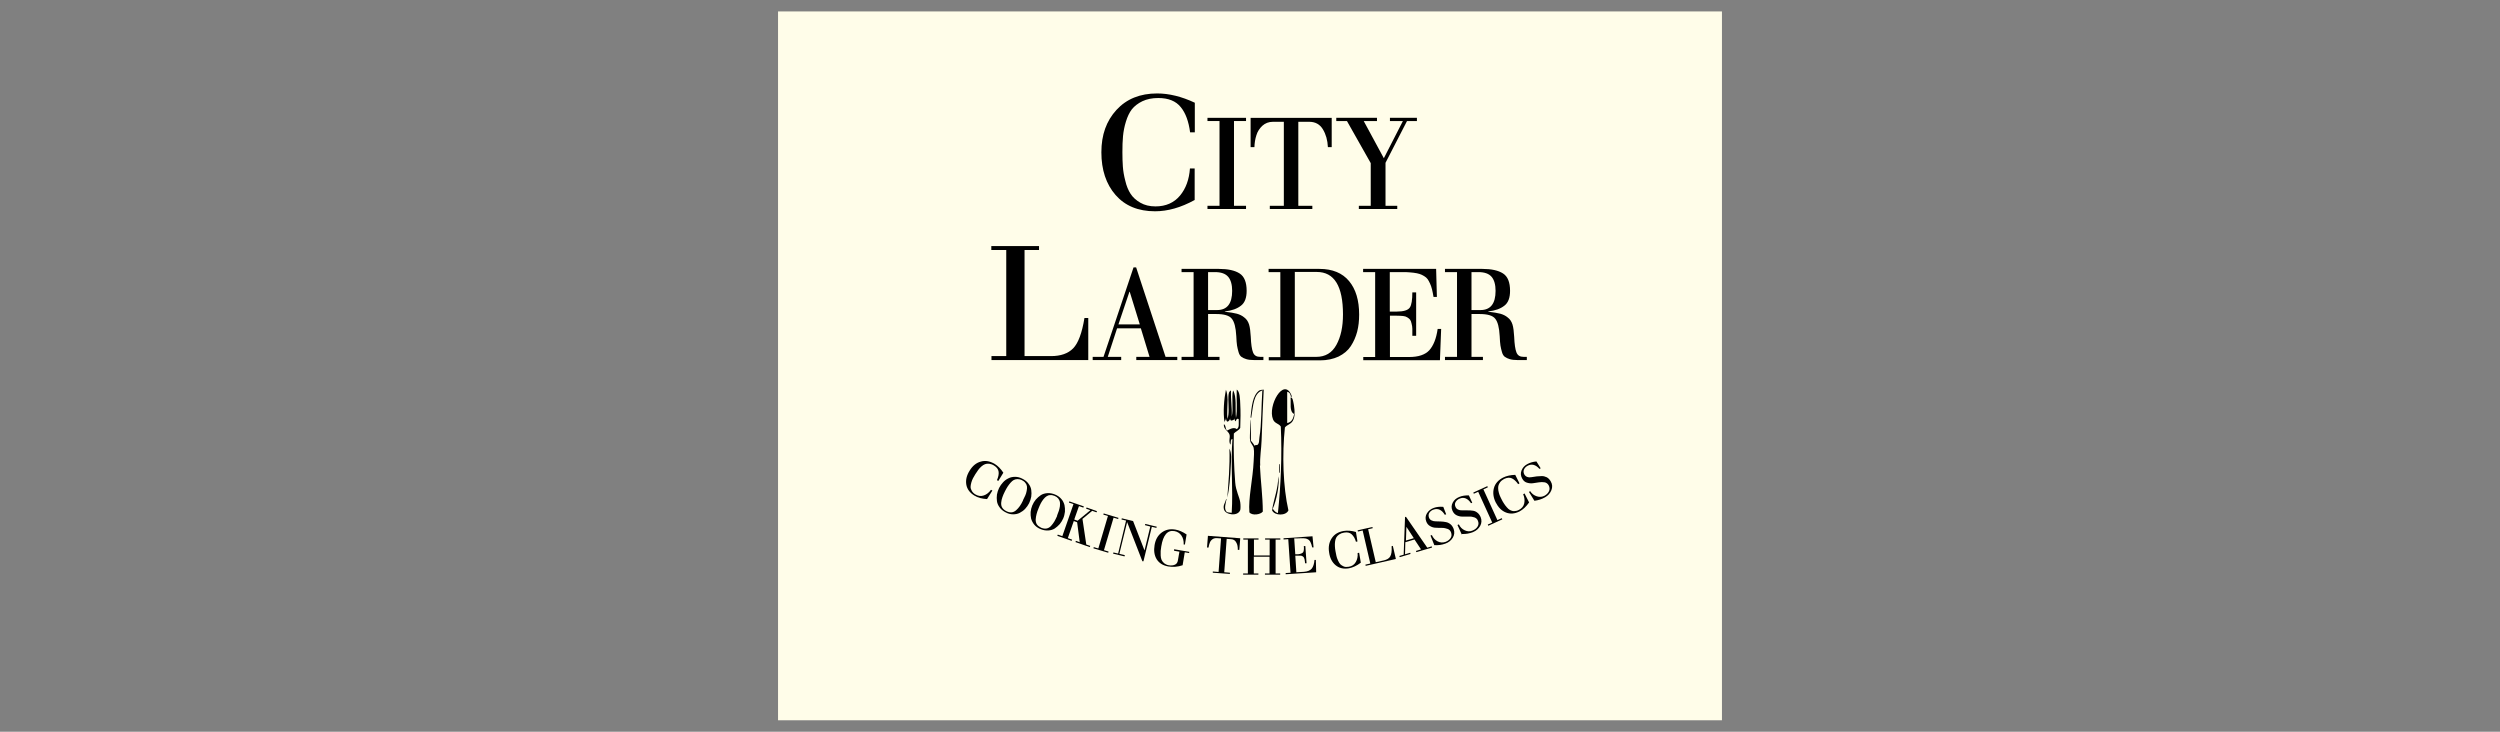 <?xml version="1.0" encoding="UTF-8"?><svg id="Layer_1" xmlns="http://www.w3.org/2000/svg" viewBox="0 0 164 48"><rect x="0" y="0" width="164" height="48" fill="#808080" stroke="none"/><defs><style>.cls-1{fill:#fff;}.cls-1,.cls-2,.cls-3{fill-rule:evenodd;}.cls-4{fill:#fffde9;}.cls-2{fill:none;}</style></defs><rect class="cls-4" x="51.04" y=".75" width="61.92" height="46.5"/><path d="m78.38,6.71v1.97h-.31c-.09-.7-.29-1.26-.61-1.65-.32-.4-.81-.6-1.48-.6-.4,0-.74.07-1.04.21-.29.14-.52.32-.69.53-.16.21-.29.48-.39.81-.1.32-.16.64-.19.95-.03.31-.04.66-.04,1.05,0,.36.01.67.03.95.02.28.07.59.16.93.08.35.2.63.35.86.15.23.36.42.64.58.28.16.6.24.99.24.68,0,1.22-.24,1.61-.71.39-.47.6-1.07.65-1.78h.31v2.07c-.91.5-1.77.74-2.6.74-1.11,0-1.97-.36-2.59-1.07-.62-.71-.93-1.65-.93-2.8s.33-2.06.99-2.78c.66-.72,1.55-1.08,2.67-1.08.77,0,1.6.2,2.47.61Z"/><path d="m80,13.5v-5.56h-.79v-.21h2.53v.21h-.79v5.56h.79v.21h-2.53v-.21h.79Z"/><path d="m84.22,13.5v-5.51h-.72c-.27,0-.5.09-.69.26-.18.17-.32.38-.39.62-.08.24-.12.5-.13.78h-.25v-1.92h5.32v1.92h-.25c-.02-.45-.13-.84-.33-1.17-.2-.33-.5-.49-.89-.49h-.72v5.51h.92v.21h-2.79v-.21h.92Z"/><path d="m89.92,13.5v-2.8l-1.56-2.76h-.7v-.21h2.67v.21h-.87l1.32,2.44,1.25-2.44h-.85v-.21h1.77v.21h-.65l-1.41,2.74v2.82h.77v.21h-2.52v-.21h.79Z"/><path d="m66.01,23.36v-6.96h-.98v-.26h3.13v.26h-.95v6.96h1.74c.63,0,1.12-.17,1.45-.51.33-.34.58-1,.74-1.99h.25v2.76h-6.35v-.26h.98Z"/><path d="m72.39,23.41l1.97-5.87h.17l1.93,5.87h.77v.21h-2.69v-.21h.87l-.57-1.87h-1.56l-.61,1.87h.88v.21h-1.87v-.21h.7Zm2.38-2.13l-.66-2.14h-.02l-.72,2.14h1.4Z"/><path d="m78.3,23.41v-5.56h-.79v-.21h2.45c.6,0,1.05.1,1.36.3.31.2.46.58.46,1.14,0,.45-.12.78-.37.97-.25.2-.6.33-1.06.38v.02c.35.04.61.08.79.13.18.05.35.13.49.25.15.11.25.27.31.46.06.2.09.46.11.8.02.49.07.83.15,1.03.08.2.23.29.47.29h.21v.21h-.61c-.21,0-.38-.02-.51-.06-.13-.04-.24-.09-.32-.15-.08-.06-.15-.16-.19-.31-.04-.15-.08-.29-.1-.43-.02-.14-.04-.35-.05-.62-.03-.57-.13-.95-.3-1.15-.16-.2-.5-.3-1.02-.3h-.53v2.81h.75v.21h-2.49v-.21h.79Zm.95-5.56v2.49h.59c.66,0,.99-.42.99-1.26,0-.41-.09-.72-.26-.92-.18-.21-.47-.31-.87-.31h-.44Z"/><path d="m83.99,23.41v-5.56h-.77v-.21h3.34c.85,0,1.5.27,1.94.8.44.53.66,1.26.66,2.2,0,.4-.04.77-.13,1.12-.09.34-.23.66-.42.95-.19.29-.46.51-.8.68-.35.16-.75.25-1.22.25h-3.36v-.21h.77Zm.95-5.56v5.56h1.41c.59,0,1.03-.26,1.32-.79.29-.53.43-1.19.43-1.99,0-1.86-.57-2.79-1.72-2.79h-1.45Z"/><path d="m90.21,23.41v-5.56h-.79v-.21h4.79l.05,1.84h-.22c-.03-.2-.07-.36-.1-.5-.03-.14-.08-.26-.13-.38-.05-.12-.11-.21-.16-.29-.06-.08-.13-.14-.23-.2-.1-.06-.2-.11-.3-.14-.1-.03-.23-.06-.4-.08-.17-.02-.34-.03-.51-.04-.17,0-.39,0-.64,0h-.4v2.59h.45c.46,0,.74-.09.86-.26.12-.17.17-.51.17-1h.25v2.85h-.25c0-.2,0-.36,0-.46,0-.11-.02-.22-.05-.34-.02-.12-.06-.2-.1-.26-.04-.05-.1-.1-.18-.15-.08-.05-.17-.08-.28-.09-.11-.01-.25-.02-.41-.02h-.45v2.71h1.26c.61,0,1.05-.15,1.32-.44.27-.3.46-.76.55-1.4h.23l-.08,2.05h-5.03v-.21h.79Z"/><path d="m95.58,23.41v-5.56h-.79v-.21h2.45c.6,0,1.05.1,1.36.3.31.2.46.58.46,1.14,0,.45-.12.78-.37.97-.25.2-.6.33-1.06.38v.02c.35.04.61.08.79.13.18.05.35.13.49.25.15.11.25.27.31.46.06.2.09.46.11.8.02.49.07.83.15,1.03.08.2.23.29.47.29h.21v.21h-.61c-.21,0-.38-.02-.51-.06-.13-.04-.24-.09-.32-.15-.08-.06-.15-.16-.19-.31-.04-.15-.08-.29-.1-.43-.02-.14-.04-.35-.05-.62-.03-.57-.13-.95-.3-1.15-.16-.2-.5-.3-1.02-.3h-.53v2.81h.75v.21h-2.49v-.21h.79Zm.95-5.56v2.49h.59c.66,0,.99-.42.99-1.26,0-.41-.09-.72-.26-.92-.18-.21-.47-.31-.87-.31h-.44Z"/><path d="m65.82,31.01l-.33.54-.09-.05c.09-.21.13-.39.11-.55-.02-.16-.12-.3-.3-.41-.11-.07-.21-.1-.32-.12-.1-.01-.19,0-.27.03-.08.03-.16.08-.24.15-.08.07-.15.15-.21.23-.06.08-.12.17-.19.28-.06.1-.11.18-.15.26-.04.08-.08.17-.11.28-.03.11-.05.21-.05.29,0,.09.03.17.08.26.05.09.13.17.23.23.19.11.37.14.56.07.18-.06.34-.19.47-.37l.09.05-.35.56c-.33-.02-.61-.09-.83-.23-.3-.18-.48-.43-.53-.72-.05-.3.02-.6.22-.92.19-.31.43-.51.73-.59.3-.09.6-.03.91.15.21.13.4.32.57.58Z"/><path d="m65.4,32.44c.03-.15.07-.29.14-.43.07-.14.16-.26.26-.37.1-.11.22-.2.35-.26.13-.07.28-.1.44-.1.16,0,.32.04.49.13.16.08.3.19.39.32.1.13.16.27.18.41.02.15.02.29,0,.44-.03.15-.07.29-.14.43-.07.14-.16.26-.26.37-.1.11-.22.19-.35.26-.13.07-.28.1-.44.1-.16,0-.33-.04-.49-.13-.16-.08-.3-.19-.39-.32-.1-.13-.16-.27-.18-.41-.02-.15-.02-.29,0-.44Zm1.71.37c.06-.12.11-.22.15-.31.04-.09.07-.19.09-.3.02-.11.03-.2.02-.28-.01-.08-.04-.16-.1-.23-.05-.08-.13-.14-.23-.19-.1-.05-.2-.07-.29-.07-.09,0-.17.02-.25.06-.07.04-.14.1-.21.18-.07.08-.13.16-.19.25-.05.08-.11.18-.17.3-.08.15-.13.28-.17.39-.04.11-.07.23-.08.35-.01.12,0,.23.06.33.06.1.14.17.27.24.12.06.24.09.35.08.11-.01.21-.06.3-.14.09-.08.17-.17.24-.27.07-.1.14-.22.21-.37Z"/><path d="m67.61,33.58c.02-.15.05-.29.11-.43.06-.14.14-.27.23-.38.1-.11.21-.21.33-.29.13-.08.27-.12.43-.13.16-.01.33.02.5.09.17.07.31.17.41.29.11.12.17.26.21.4.03.14.04.29.03.44-.02.15-.05.29-.11.43-.06.14-.14.27-.23.38-.1.11-.21.21-.33.29-.13.08-.27.12-.43.13-.16.01-.33-.02-.5-.09-.17-.07-.31-.17-.41-.29s-.17-.26-.21-.4c-.03-.14-.04-.29-.03-.44Zm1.73.25c.05-.12.09-.23.12-.32.03-.09.05-.19.07-.3.01-.11.01-.2,0-.28-.02-.08-.05-.15-.11-.23-.06-.07-.14-.13-.24-.17-.1-.04-.2-.06-.29-.05-.09,0-.17.03-.24.08-.07.04-.13.11-.2.19-.07.09-.12.17-.17.26-.05.09-.09.19-.14.31-.07.15-.11.29-.14.4-.03.11-.05.23-.06.36,0,.12.02.23.08.32.06.09.16.16.28.22.13.05.24.07.35.05.11-.02.2-.07.29-.16.08-.09.16-.19.22-.29.06-.1.12-.23.19-.38Z"/><path d="m69.69,35.17l.73-2.1-.3-.1.03-.08.95.33-.03.08-.29-.1-.31.88.22.08.84-.69-.28-.1.03-.08.68.24-.03.08-.28-.1-.64.53.25,1.68.26.09-.03.08-.94-.33.03-.08.25.09-.17-1.31-.22-.08-.39,1.12.28.1-.03.08-.94-.33.03-.08.3.1Z"/><path d="m72.05,35.98l.63-2.13-.3-.09.02-.08.97.29-.02.08-.3-.09-.63,2.13.3.09-.02.08-.97-.29.02-.08.3.09Z"/><path d="m73.35,36.31l.52-2.16-.3-.07.02-.08.74.18.75,1.93h0s.38-1.57.38-1.57l-.35-.09.02-.08.75.18-.02.08-.3-.07-.55,2.26h-.07s-1-2.57-1-2.57h0s-.51,2.08-.51,2.08l.36.09-.02.08-.75-.18.02-.08.3.07Z"/><path d="m77.02,36.11v-.08s.99.17.99.17v.08s-.29-.05-.29-.05l-.14.85c-.32.11-.63.13-.94.08-.35-.06-.6-.22-.76-.47-.16-.26-.2-.57-.14-.93.06-.36.21-.63.46-.82.25-.19.55-.26.9-.2.24.04.49.15.74.32l-.11.66h-.08c.01-.24-.04-.43-.15-.59-.11-.16-.27-.26-.46-.29-.45-.08-.74.26-.86,1-.02.11-.03.21-.04.3,0,.09,0,.19,0,.3,0,.11.03.21.06.29.04.08.09.15.17.22.08.06.18.11.3.13.16.03.3.01.41-.04.11-.05.17-.15.19-.28l.1-.57-.35-.06Z"/><path d="m79.94,37.51l.16-2.19-.29-.02c-.11,0-.2.02-.28.08-.08.06-.14.14-.17.23-.04.09-.06.19-.08.31h-.1s.06-.77.06-.77l2.12.16-.06.76h-.1c0-.19-.02-.35-.1-.48-.07-.14-.18-.21-.34-.22l-.29-.02-.16,2.19.37.03v.08s-1.12-.08-1.12-.08v-.08s.37.03.37.03Z"/><path d="m83.29,36.44v-1.04s-.3,0-.3,0v-.08s1,0,1,0v.08s-.31,0-.31,0v2.22s.3,0,.3,0v.08s-1,0-1,0v-.08s.3,0,.3,0v-1.1s-1.03,0-1.03,0v1.1s.3,0,.3,0v.08s-1,0-1,0v-.08s.31,0,.31,0v-2.22s-.3,0-.3,0v-.08s1,0,1,0v.08s-.3,0-.3,0v1.04s1.03,0,1.03,0Z"/><path d="m84.66,37.59l-.15-2.22-.31.02v-.08s1.9-.13,1.9-.13l.07.73h-.09c-.02-.07-.04-.14-.05-.19-.02-.05-.04-.1-.06-.15-.02-.05-.05-.08-.07-.11-.02-.03-.06-.05-.1-.08-.04-.02-.08-.04-.12-.05-.04,0-.09-.02-.16-.02-.07,0-.14,0-.2,0-.07,0-.15,0-.26.01h-.16s.07,1.04.07,1.04h.18c.18-.02.29-.07.34-.14.04-.07.06-.21.04-.4h.1s.08,1.13.08,1.13h-.1c0-.07-.01-.13-.02-.18,0-.04-.01-.09-.03-.13-.01-.05-.03-.08-.05-.1-.02-.02-.04-.04-.08-.06-.03-.02-.07-.03-.11-.03-.04,0-.1,0-.17,0h-.18s.07,1.09.07,1.09l.5-.03c.24-.02.41-.09.51-.21.1-.13.16-.32.18-.57h.09s.02.81.02.81l-2,.13v-.08s.31-.02.31-.02Z"/><path d="m88.95,34.9l.1.62-.1.02c-.06-.22-.16-.38-.28-.49-.12-.11-.29-.15-.5-.11-.13.02-.23.06-.32.12-.09.06-.15.13-.19.2-.04.08-.07.17-.08.27-.01.11-.02.21-.01.31,0,.1.02.21.04.33.02.11.04.21.06.3.02.09.05.18.1.29.04.1.1.19.15.25.06.06.14.11.23.15.09.04.2.04.32.02.22-.03.37-.14.47-.31.1-.17.14-.37.12-.59l.1-.02.11.65c-.26.2-.52.32-.78.37-.35.06-.64-.01-.87-.2-.23-.19-.38-.47-.43-.84-.06-.36,0-.67.17-.93.17-.26.43-.42.79-.48.24-.04.51-.02.81.07Z"/><path d="m89.89,36.96l-.5-2.16-.31.07-.02-.08.97-.22.02.08-.3.07.5,2.16.54-.12c.2-.05.34-.13.41-.26.08-.13.11-.35.09-.67l.08-.02.2.86-1.98.45-.02-.08.31-.07Z"/><path d="m92.08,36.39l.09-2.47.06-.02,1.4,2.03.29-.09.02.08-1.03.3-.02-.08.33-.1-.43-.65-.6.18-.02.79.34-.1.02.08-.71.21-.02-.08.27-.08Zm.67-1.08l-.49-.75h0s-.03.9-.03.9l.53-.16Z"/><path d="m94.09,35.76l-.25-.63.09-.03c.08.18.2.32.37.41.17.09.34.1.52.04.14-.05.25-.13.33-.24.08-.11.09-.24.04-.38-.04-.11-.11-.19-.22-.23-.11-.04-.23-.07-.37-.07-.14,0-.27,0-.41-.01-.14,0-.26-.04-.38-.11-.12-.07-.2-.17-.25-.31-.07-.19-.05-.37.05-.53.1-.16.25-.28.44-.35.19-.07.4-.09.63-.07l.19.49-.09.03c-.2-.33-.45-.44-.74-.34-.12.04-.21.11-.27.2-.06.09-.07.2-.03.32.03.09.09.15.17.19.08.04.17.06.27.06.1,0,.21,0,.33.01.12,0,.23.02.34.04.11.02.2.06.3.14.09.07.16.18.21.31.07.21.05.4-.06.58-.11.18-.28.31-.48.38-.24.09-.49.12-.73.1Z"/><path d="m95.89,35.06l-.28-.62.09-.04c.09.18.21.31.39.39.17.08.35.09.52.01.14-.06.25-.14.32-.26.07-.11.08-.24.02-.38-.04-.11-.12-.18-.23-.22-.11-.04-.24-.06-.37-.05-.14,0-.27,0-.41,0-.14,0-.27-.03-.39-.09-.12-.06-.21-.16-.27-.3-.08-.19-.07-.36.02-.53.09-.17.23-.29.43-.37.19-.08.4-.11.63-.1l.22.48-.08.03c-.22-.32-.47-.42-.75-.3-.12.05-.2.12-.26.22-.06.1-.06.2-.01.32.04.09.1.15.18.18.08.04.17.05.27.05.1,0,.21,0,.33,0,.12,0,.23,0,.34.02.11.01.21.05.3.12.1.07.17.17.23.3.08.2.07.4-.03.58-.11.19-.26.32-.46.4-.24.1-.48.14-.72.13Z"/><path d="m97.89,34.28l-.92-2.02-.29.13-.03-.08.92-.42.03.08-.29.13.92,2.02.29-.13.03.08-.92.42-.03-.08.29-.13Z"/><path d="m99.4,31.15l.28.56-.09.05c-.13-.19-.27-.31-.41-.38-.15-.07-.32-.05-.51.04-.11.06-.2.13-.26.21-.06.08-.1.16-.12.25-.02.08-.01.18,0,.29.02.11.05.21.08.3.04.09.08.19.14.3.05.1.1.19.15.26.05.08.11.16.18.24.07.09.15.15.22.19.08.04.16.07.26.07.1,0,.21-.02.32-.08.19-.1.31-.24.35-.43.04-.19.02-.39-.07-.6l.09-.05.3.59c-.19.27-.4.47-.63.59-.32.16-.61.18-.89.07-.28-.11-.5-.33-.67-.66-.16-.32-.2-.64-.12-.94.08-.3.29-.53.6-.69.22-.11.48-.17.79-.18Z"/><path d="m100.65,32.84l-.35-.57.08-.05c.11.17.25.28.44.34.18.06.36.04.52-.05.13-.08.22-.17.28-.3.05-.12.04-.25-.03-.38-.06-.1-.15-.17-.26-.19-.12-.02-.24-.02-.37,0s-.27.04-.4.06c-.14.02-.27,0-.4-.04-.13-.04-.23-.13-.3-.26-.1-.18-.12-.35-.05-.53.07-.18.19-.32.37-.42.18-.1.38-.16.61-.18l.28.45-.08.04c-.26-.29-.52-.35-.79-.2-.11.06-.19.15-.23.25-.04.1-.03.21.03.32.05.08.11.13.2.16.09.03.18.03.28.01.1-.02.21-.03.33-.05.12-.01.23-.02.34-.02.11,0,.21.03.32.08.11.06.19.15.26.27.11.19.12.38.04.58-.08.2-.22.35-.41.46-.22.13-.46.2-.7.23Z"/><path class="cls-2" d="m84.89,27.15c-.06.3-.16.55-.47.6-.26-.45-.07-1.48,0-2.05.52.13,0,1.18.47,1.44Z"/><path class="cls-1" d="m83.96,27.19c.09.04.1.18.09.33-.07-.07-.1-.18-.09-.33Z"/><path class="cls-1" d="m82.28,29.43h.14c.01,1.11.03,2.51-.05,3.77,0,.14.09.4-.14.42-.33-.08-.2-.41-.19-.65.07-1.04.28-2.16.23-3.4v-.14Z"/><path class="cls-3" d="m83.91,30.45c.09-.08.03.41.05.56-.09.08-.03-.41-.05-.56Z"/><path class="cls-1" d="m82.56,31.98c.09-.11.03.31.05.42-.09.11-.03-.31-.05-.42Z"/><path d="m80.7,27.4c0,.1-.06.24-.19.26-.07-.04-.07-.15-.09-.23,0,.16-.09.16-.09.28-.11-.67-.03-1.55.09-2.14.08.18.1.41.11.66,0,.41-.05.87-.01,1.25.12-.32.07-.82.06-1.25,0-.16,0-.3.03-.43.01-.05.03-.12.14-.19-.02.61.08,1.1.05,1.72.13-.47-.03-1.24.09-1.72.25.41.13,1.2.19,1.81.11-.53.02-1.26.05-1.86.21.11.22.67.23.93.03.51.02,1.06,0,1.58-.09.17-.3.23-.42.37-.03.91.01,2.24.09,3.21.04.55.28.95.33,1.3.03.2.02.45,0,.51-.16.44-.98.32-1.07-.05-.07-.29.08-.4.14-.65.12-.2-.12.4-.05.65.08.26.19.19.42.23.1-1.54-.08-3.25.05-4.84-.16,0-.08.26-.14.37-.13-.25,0-.44-.05-.65-.07-.25-.43-.37-.37-.7.18.16.06.35.23.42,0,0,.42-.28.6-.09.2-.07.13-.4.14-.65-.08-.08-.18.01-.19.14-.08-.04-.1-.15-.09-.28,0,.13,0,.19-.19.23-.1,0-.1-.1-.09-.21Z"/><path d="m82.65,30.54c.05,1.04.19,2.05.19,3.02-.15.2-.7.28-.88.05-.08-.92.23-2.2.28-3.35.01-.28.05-.62,0-.88-.03-.15-.2-.3-.23-.47-.04-.19,0-.55,0-.74,0-.21.05-1.11.05-.33v1.07c.08.11.18.2.23.33.04-.04.11-.05.19-.05.15-.1.11-.35.14-.51.14-.8.12-2.08.19-3.07v-.05s.05,0,.09,0c-.06,1.08-.09,2.14-.14,3.35-.02.55-.12,1.08-.09,1.63Z"/><path d="m82.79,25.57v.05c-.57.19-.58,1.05-.7,1.72,0,.12-.06.08-.05,0,.07-.69.13-1.39.56-1.72.08-.03.12-.04.18-.05Z"/><path d="m84.79,26.17c.05.17.15.59.13.98h-.04c-.31-.17-.18-.7-.22-1.07h.03c.03.06.06-.04.09.09Z"/><path d="m84.89,27.15h.04c-.01.17-.05.34-.13.47-.14.22-.36.24-.51.42-.19,1.78-.12,3.91.23,5.44-.16.37-.91.36-1.07,0,0-.03.01-.07.02-.1h.03c.08.13.18.23.33.28.19-1.75.28-3.79.19-5.68-.14-.21-.4-.19-.51-.47-.37-.88.7-2.8,1.21-1.58.02.04,0,.16,0,.14h-.03c-.02-.18-.07-.33-.25-.37v2.05c.31-.05.4-.31.46-.6Z"/><path d="m83.86,31.24c.1.46-.12,1.61-.37,2.14h-.03c.13-.72.38-1.32.4-2.14Z"/><path class="cls-3" d="m80.65,29.43c.16.31.11.73.09,1.12-.03.72-.09,1.52-.23,2.09.07-.86.18-2.08.14-3.21Z"/></svg>